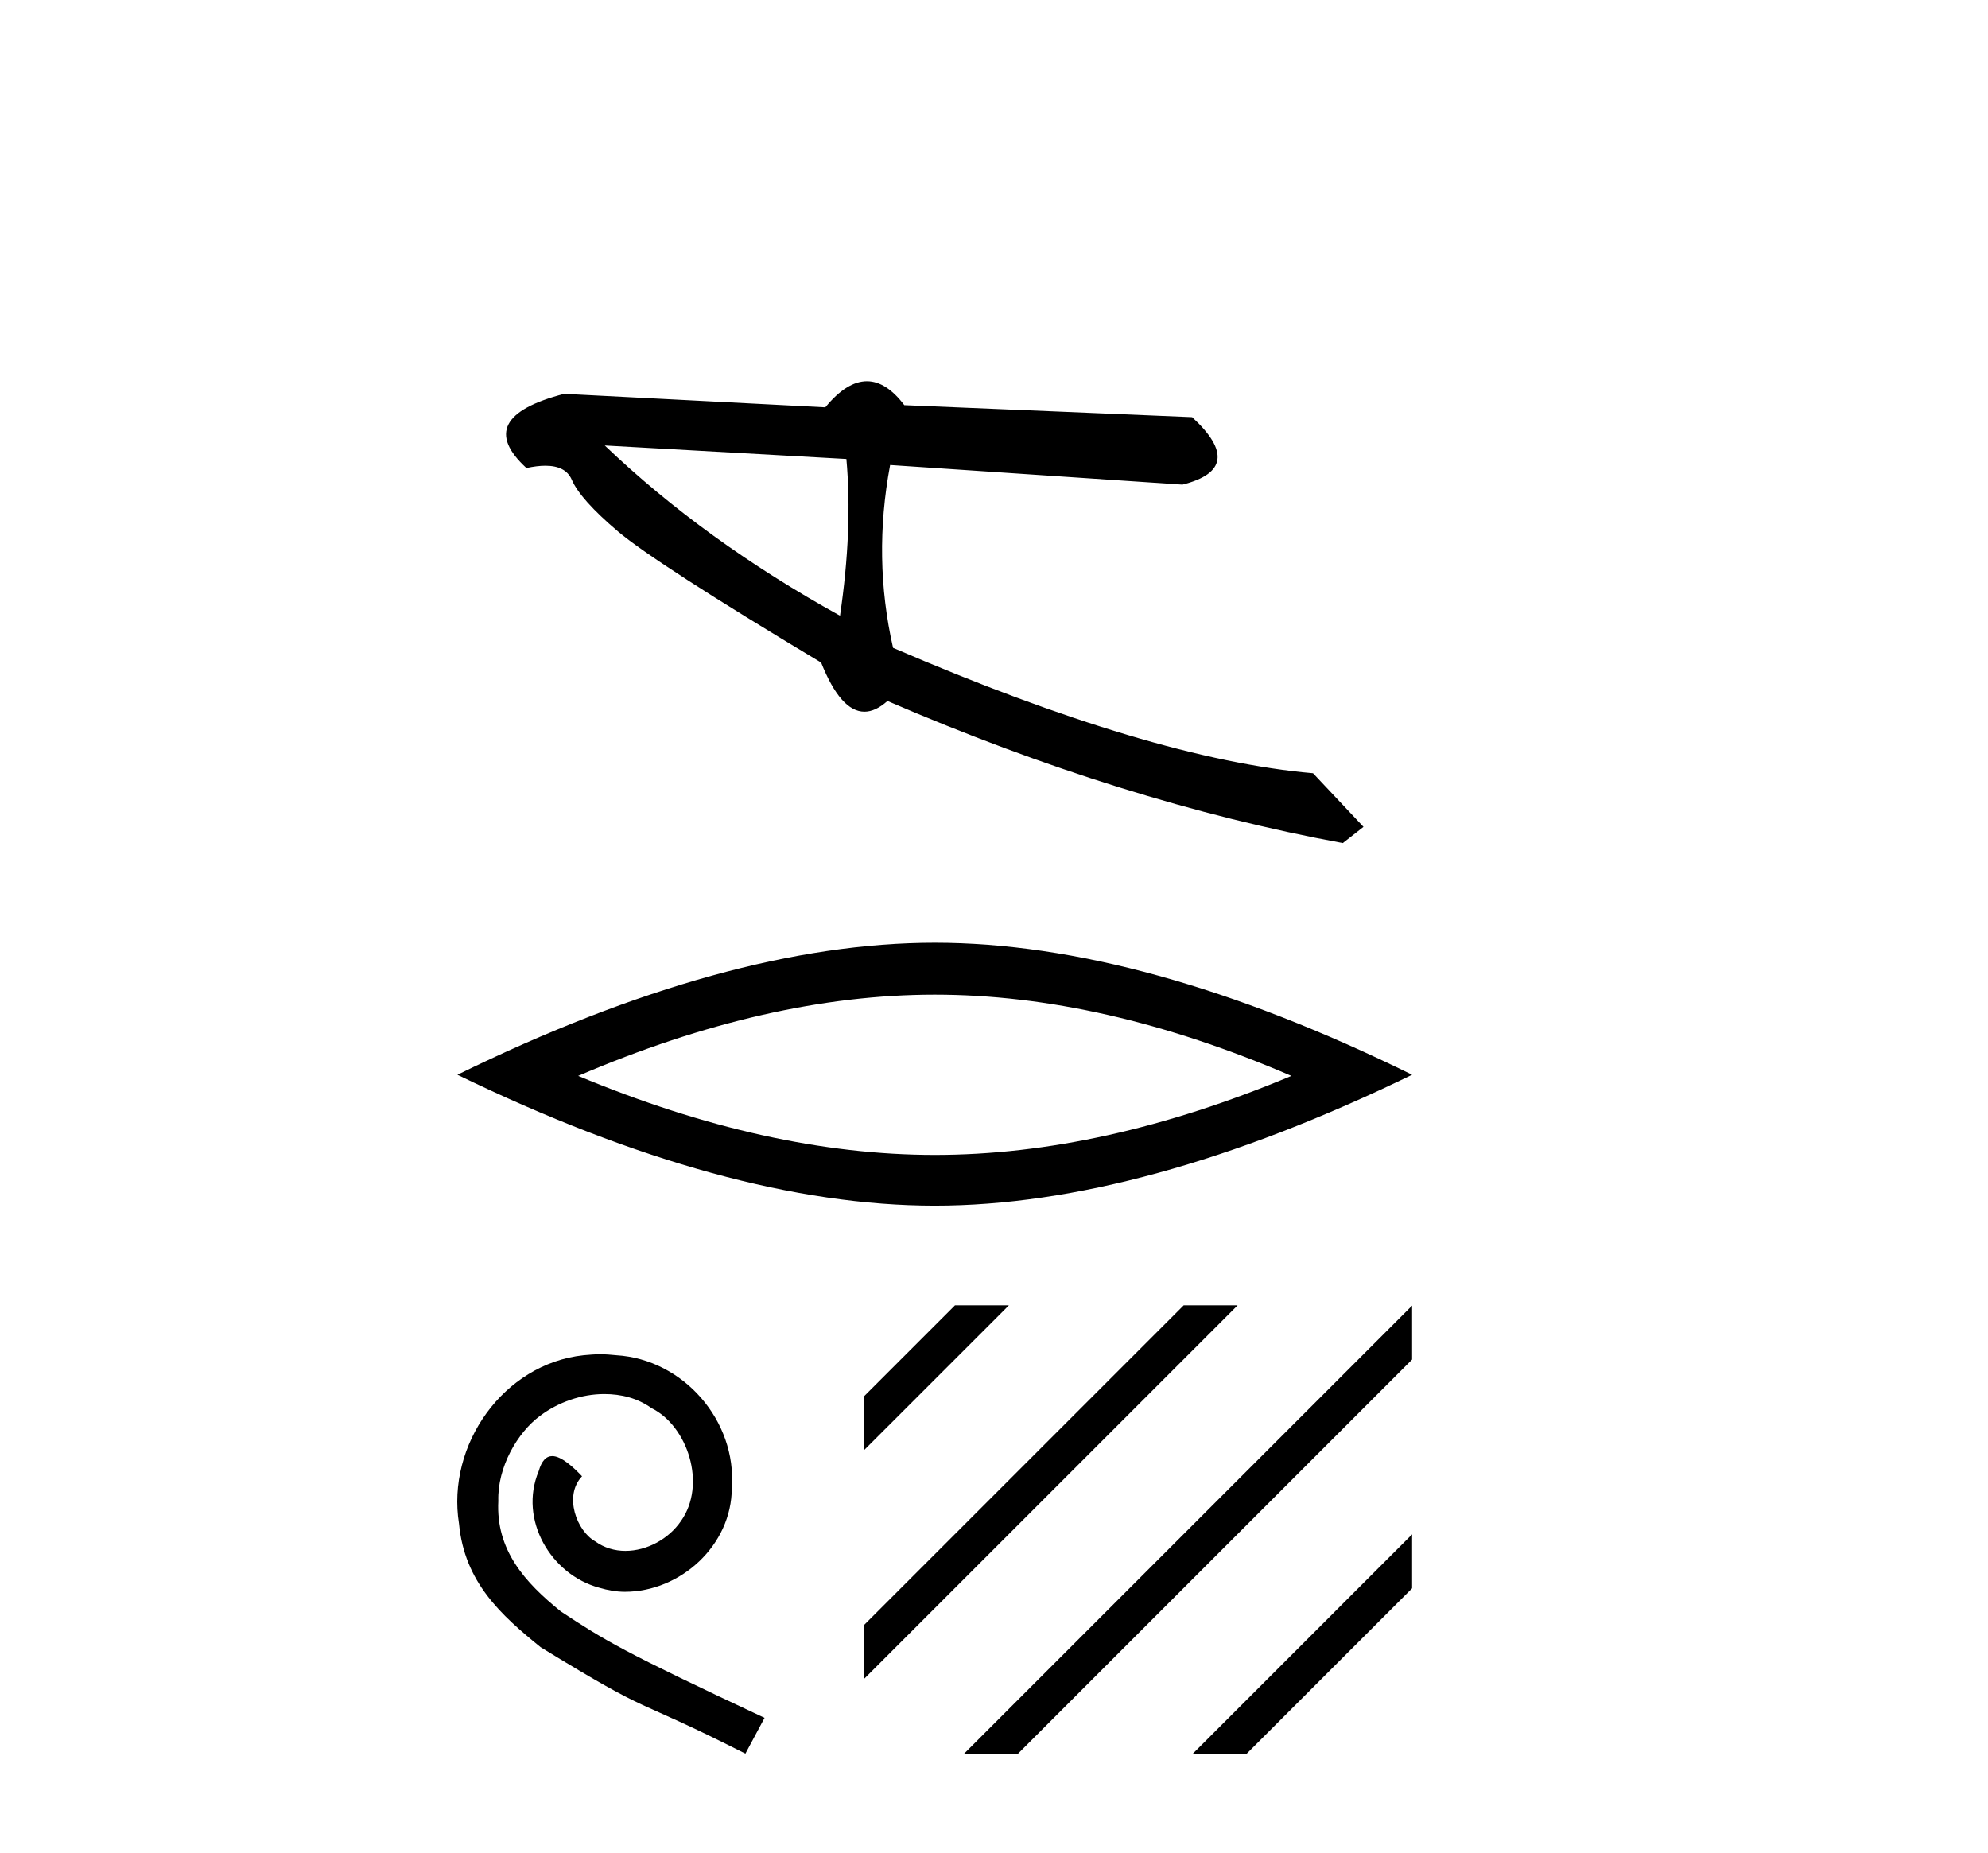 <?xml version='1.0' encoding='UTF-8' standalone='yes'?><svg xmlns='http://www.w3.org/2000/svg' xmlns:xlink='http://www.w3.org/1999/xlink' width='44.0' height='41.0' ><path d='M 13.385 9.859 L 18.733 10.158 C 18.827 11.193 18.78 12.349 18.592 13.626 C 16.596 12.524 14.861 11.268 13.385 9.859 ZM 19.188 8.437 C 18.89 8.437 18.583 8.629 18.267 9.014 L 12.487 8.716 C 11.122 9.069 10.843 9.617 11.651 10.358 C 11.809 10.324 11.948 10.307 12.071 10.307 C 12.371 10.307 12.566 10.41 12.655 10.617 C 12.781 10.908 13.121 11.289 13.674 11.758 C 14.228 12.227 15.727 13.195 18.174 14.663 C 18.463 15.388 18.782 15.75 19.132 15.75 C 19.295 15.75 19.465 15.671 19.642 15.513 C 23.12 17.013 26.479 18.061 29.72 18.658 L 30.178 18.299 L 29.061 17.112 C 26.681 16.906 23.583 15.981 19.766 14.337 C 19.465 13.012 19.443 11.664 19.701 10.291 L 19.701 10.291 L 26.171 10.725 C 27.132 10.484 27.203 9.986 26.385 9.232 L 20.015 8.966 C 19.748 8.613 19.472 8.437 19.188 8.437 Z' style='fill:#000000;stroke:none' /><path d='M 20.689 22.012 Q 24.411 22.012 28.582 23.81 Q 24.411 25.559 20.689 25.559 Q 16.993 25.559 12.797 23.81 Q 16.993 22.012 20.689 22.012 ZM 20.689 20.863 Q 16.094 20.863 10.124 23.785 Q 16.094 26.682 20.689 26.682 Q 25.285 26.682 31.254 23.785 Q 25.31 20.863 20.689 20.863 Z' style='fill:#000000;stroke:none' /><path d='M 13.284 29.97 C 13.161 29.97 13.038 29.981 12.916 29.992 C 11.141 30.182 9.88 31.979 10.159 33.72 C 10.281 35.014 11.085 35.74 11.967 36.454 C 14.59 38.062 13.853 37.47 16.498 38.809 L 16.922 38.017 C 13.775 36.544 13.395 36.309 12.413 35.662 C 11.61 35.014 10.973 34.3 11.029 33.218 C 11.007 32.47 11.453 31.7 11.956 31.331 C 12.357 31.03 12.871 30.851 13.373 30.851 C 13.753 30.851 14.11 30.941 14.422 31.164 C 15.215 31.554 15.65 32.849 15.07 33.664 C 14.802 34.055 14.322 34.322 13.842 34.322 C 13.608 34.322 13.373 34.256 13.172 34.11 C 12.77 33.887 12.469 33.106 12.882 32.671 C 12.692 32.47 12.424 32.224 12.224 32.224 C 12.09 32.224 11.989 32.325 11.922 32.559 C 11.476 33.63 12.19 34.847 13.262 35.137 C 13.451 35.193 13.641 35.227 13.831 35.227 C 15.059 35.227 16.197 34.2 16.197 32.927 C 16.309 31.443 15.125 30.081 13.641 29.992 C 13.529 29.981 13.407 29.97 13.284 29.97 Z' style='fill:#000000;stroke:none' /><path d='M 21.137 28.887 L 19.127 30.897 L 19.127 30.897 L 19.127 32.09 L 19.127 32.09 L 22.032 29.186 L 22.33 28.887 ZM 26.199 28.887 L 19.127 35.959 L 19.127 35.959 L 19.127 37.152 L 19.127 37.152 L 27.094 29.186 L 27.392 28.887 ZM 31.254 28.894 L 21.637 38.511 L 21.339 38.809 L 22.532 38.809 L 31.254 30.087 L 31.254 28.894 ZM 31.254 33.956 L 26.7 38.511 L 26.401 38.809 L 27.594 38.809 L 31.254 35.15 L 31.254 35.15 L 31.254 33.956 Z' style='fill:#000000;stroke:none' /></svg>